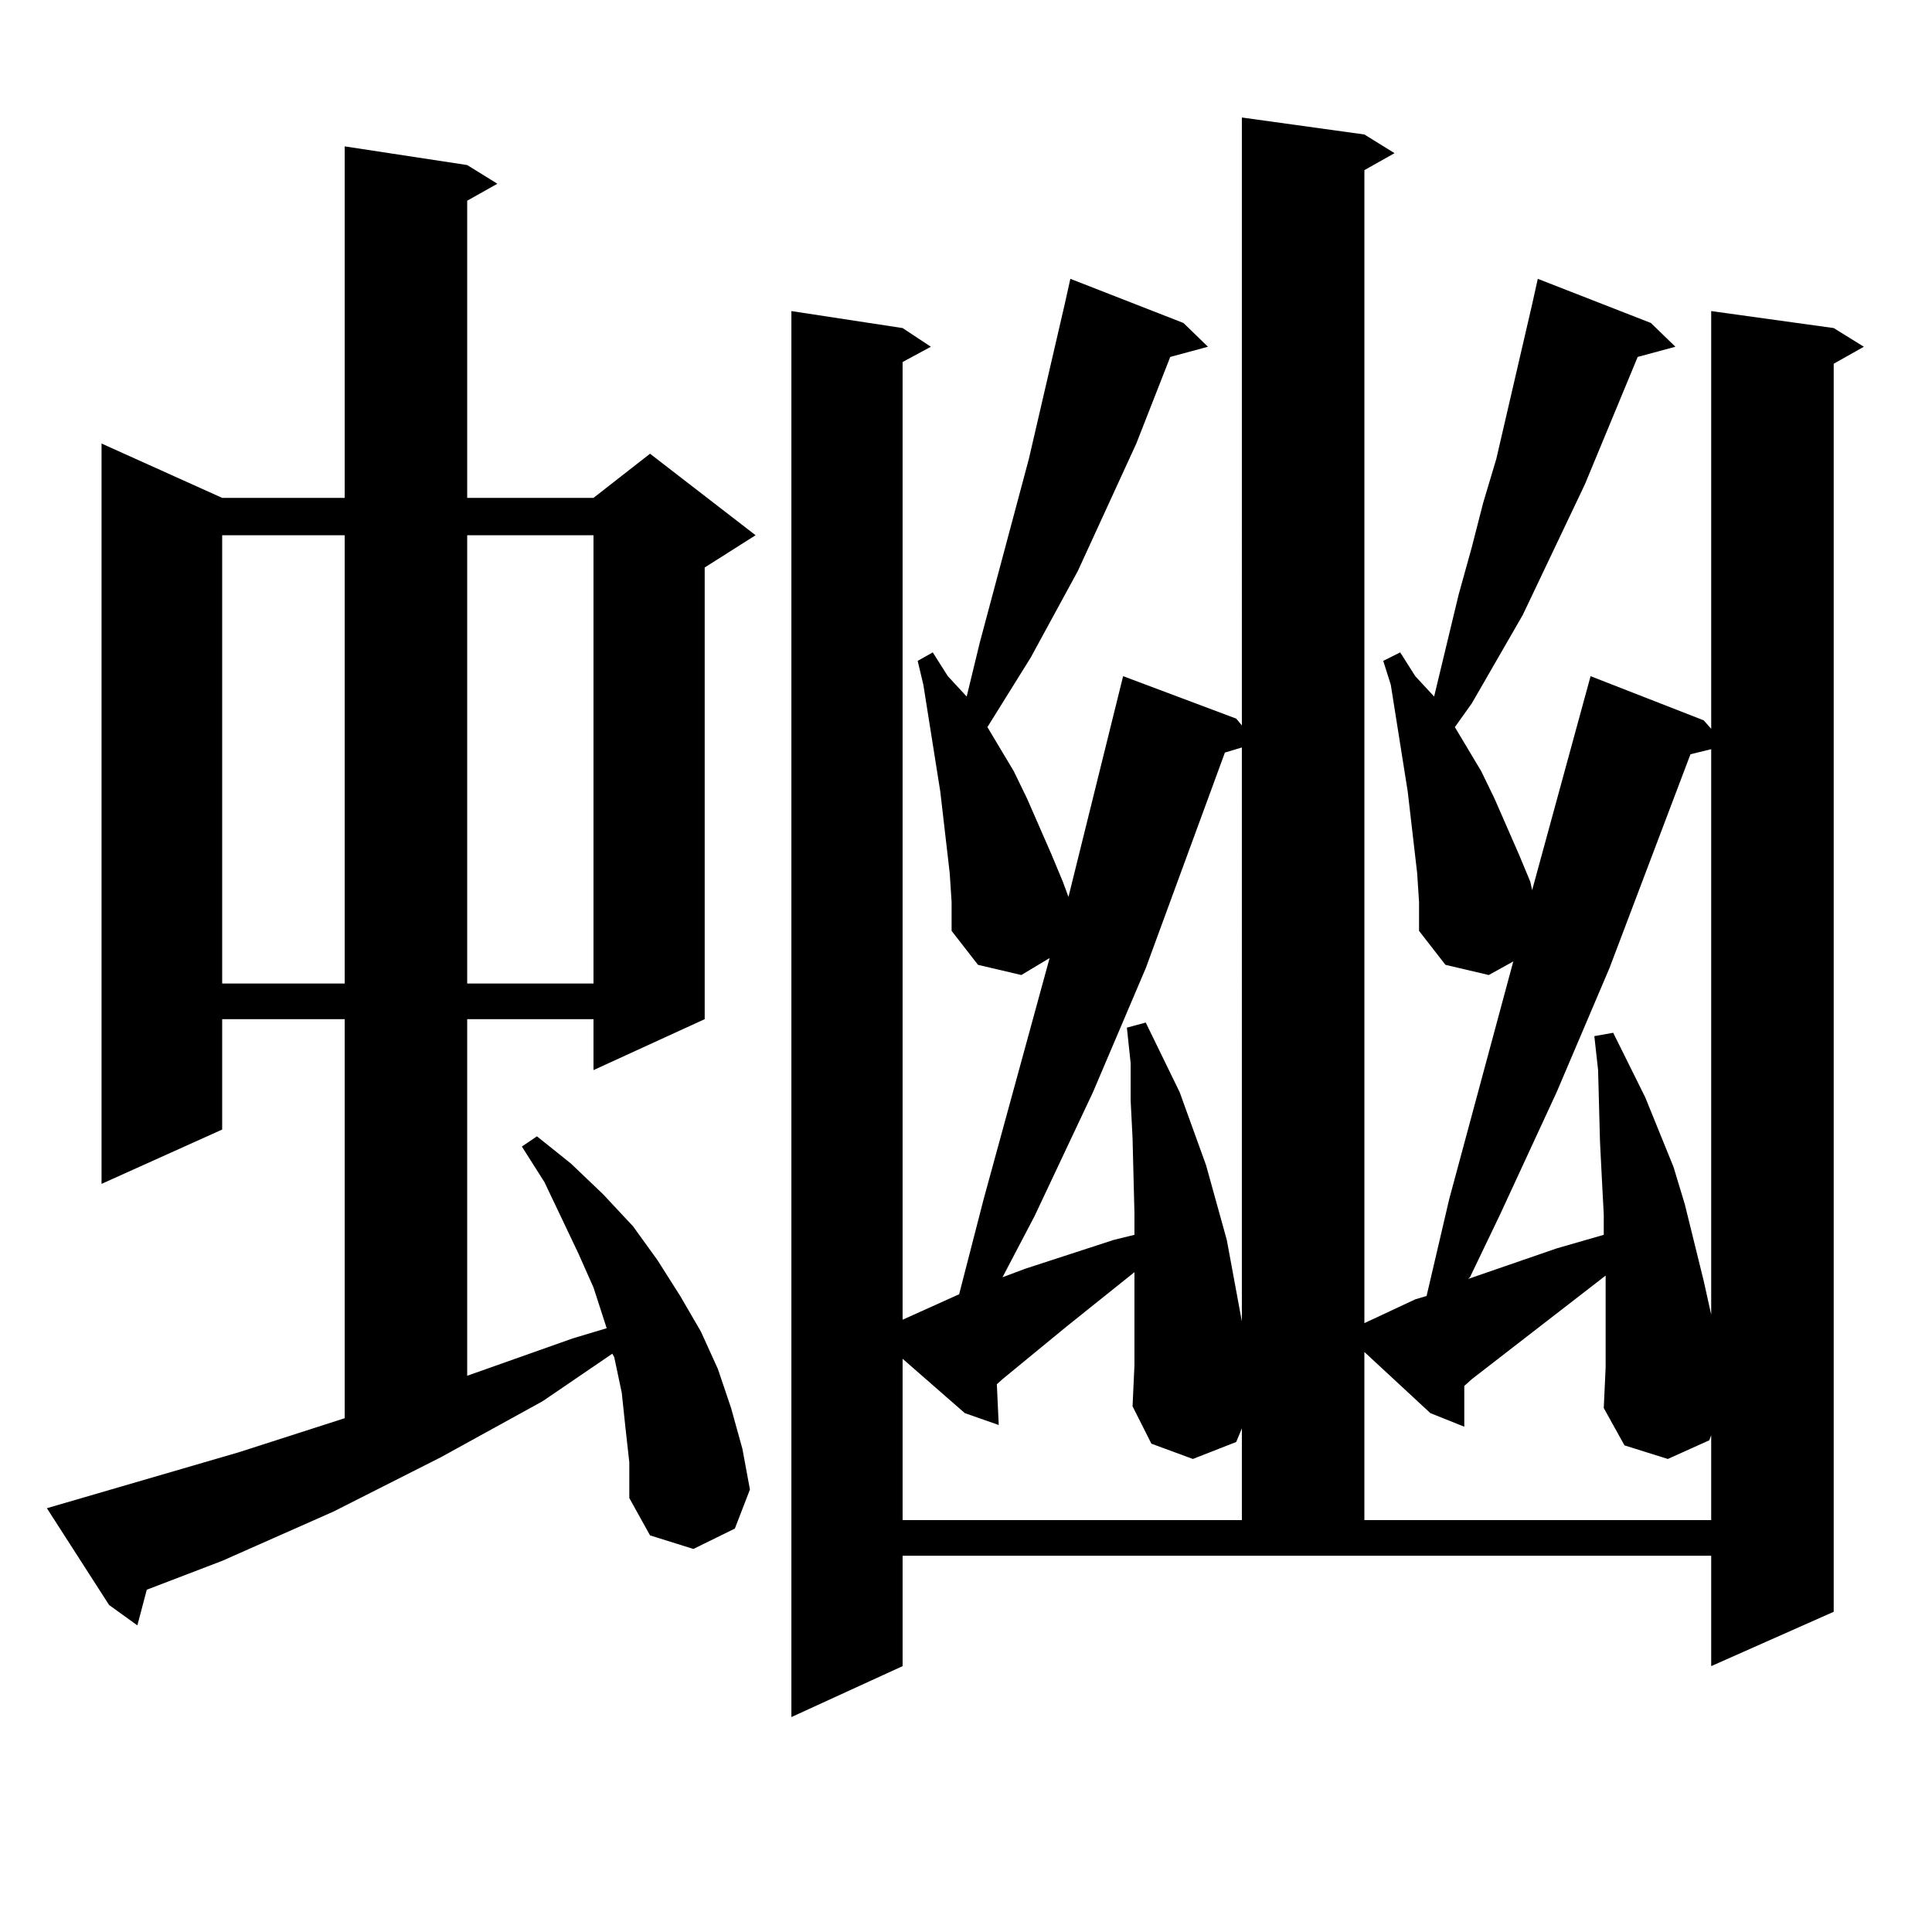 <?xml version="1.0" encoding="utf-8"?>
<!-- Generator: Adobe Illustrator 16.0.0, SVG Export Plug-In . SVG Version: 6.00 Build 0)  -->
<!DOCTYPE svg PUBLIC "-//W3C//DTD SVG 1.1//EN" "http://www.w3.org/Graphics/SVG/1.1/DTD/svg11.dtd">
<svg version="1.1" id="图层_1" xmlns="http://www.w3.org/2000/svg" xmlns:xlink="http://www.w3.org/1999/xlink" x="0px" y="0px"
	 width="1000px" height="1000px" viewBox="0 0 1000 1000" enable-background="new 0 0 1000 1000" xml:space="preserve">
<path d="M323.772,739.336l-1.951-18.457l-3.902-18.457l-0.976-1.758l-36.097,24.609l-52.682,29.004l-55.608,28.125l-57.56,25.488
	l-39.023,14.941l-4.878,18.457l-14.634-10.547l-32.194-50.098l99.51-29.004l54.633-17.578V527.52h-63.413v57.129L52.56,612.773
	V229.57l62.438,28.125h63.413V75.762l63.413,9.668l15.609,9.668l-15.609,8.789v153.809h65.364l29.268-22.852l54.633,42.188
	l-26.341,16.699V527.52l-57.56,26.367V527.52h-65.364v184.57l54.633-19.336l17.561-5.273l-6.829-21.094l-7.805-17.578l-8.78-18.457
	l-8.78-18.457l-11.707-18.457l7.805-5.273l17.561,14.063l16.585,15.82l15.609,16.699l12.683,17.578l11.707,18.457l10.731,18.457
	l8.78,19.336l6.829,20.215l5.854,21.094l3.902,21.094l-7.805,20.215l-21.463,10.547l-22.438-7.031l-10.731-19.336v-18.457
	L323.772,739.336z M114.997,277.031v232.031h63.413V277.031H114.997z M241.823,277.031v232.031h65.364V277.031H241.823z
	 M733.519,451.934l-4.878-42.188l-8.78-55.371l-3.902-12.305l8.78-4.395l7.805,12.305l9.756,10.547l12.683-52.734l6.829-24.609
	l5.854-22.852l6.829-22.852l18.536-79.98l2.927-13.184l58.535,22.852l12.683,12.305l-19.512,5.273l-27.316,65.918l-32.194,67.676
	l-26.341,45.703l-8.78,12.305l13.658,22.852l6.829,14.063l12.683,29.004l5.854,14.063l0.976,4.395l30.243-110.742l58.535,22.852
	l3.902,4.395V161.016l63.413,8.789l15.609,9.668l-15.609,8.789v645.996l-63.413,28.125v-57.129H467.184v57.129l-57.56,26.367
	V161.016l57.56,8.789l14.634,9.668l-14.634,7.91v495.703l21.463-9.668l7.805-3.516l12.683-49.219l34.146-124.805l-14.634,8.789
	l-22.438-5.273l-13.658-17.578v-14.941l-0.976-14.941l-4.878-42.188l-8.78-55.371l-2.927-12.305l7.805-4.395l7.805,12.305
	l9.756,10.547l6.829-28.125l25.365-94.922l18.536-79.98l2.927-13.184l58.535,22.852l12.683,12.305l-19.512,5.273l-17.561,44.824
	l-30.243,65.918l-24.39,44.824l-22.438,36.035l13.658,22.852l6.829,14.063l12.683,29.004l5.854,14.063l2.927,7.91l28.292-114.258
	l58.535,21.973l2.927,3.516V60.82l63.413,8.789l15.609,9.668l-15.609,8.789v596.777l26.341-12.305l5.854-1.758l11.707-50.098
	l33.17-123.047l-12.683,7.031l-22.438-5.273l-13.658-17.578v-14.941L733.519,451.934z M467.184,786.797h175.605v-47.461
	l-2.927,7.031l-22.438,8.789l-21.463-7.91l-9.756-19.336l0.976-21.094V687.48v-29.004l-35.121,28.125l-33.17,27.246l-2.927,2.637
	l0.976,21.094l-17.561-6.152l-32.194-28.125V786.797z M634.009,389.531l-40.975,111.621l-27.316,64.16l-30.243,64.16l-16.585,31.641
	l11.707-4.395l45.853-14.941l10.731-2.637v-11.426l-0.976-38.672l-0.976-19.336v-19.336l-1.951-18.457l9.756-2.637l17.561,36.035
	l13.658,37.793l10.731,38.672l3.902,21.094l3.902,21.094v3.516V386.895L634.009,389.531z M706.202,786.797H885.71v-43.945
	l-0.976,2.637l-21.463,9.668l-22.438-7.031l-10.731-19.336l0.976-21.094v-47.461l-69.267,53.613l-3.902,3.516v21.094l-17.561-7.031
	l-34.146-31.641V786.797z M874.979,390.41l-41.95,110.742l-27.316,64.16l-29.268,63.281l-15.609,32.52l-0.976,0.879l45.853-15.82
	l24.39-7.031v-10.547l-0.976-18.457l-0.976-19.336l-0.976-36.914l-1.951-17.578l9.756-1.758l16.585,33.398l14.634,36.035
	l5.854,19.336l9.756,39.551l3.902,17.578V387.773L874.979,390.41z"/>
</svg>
